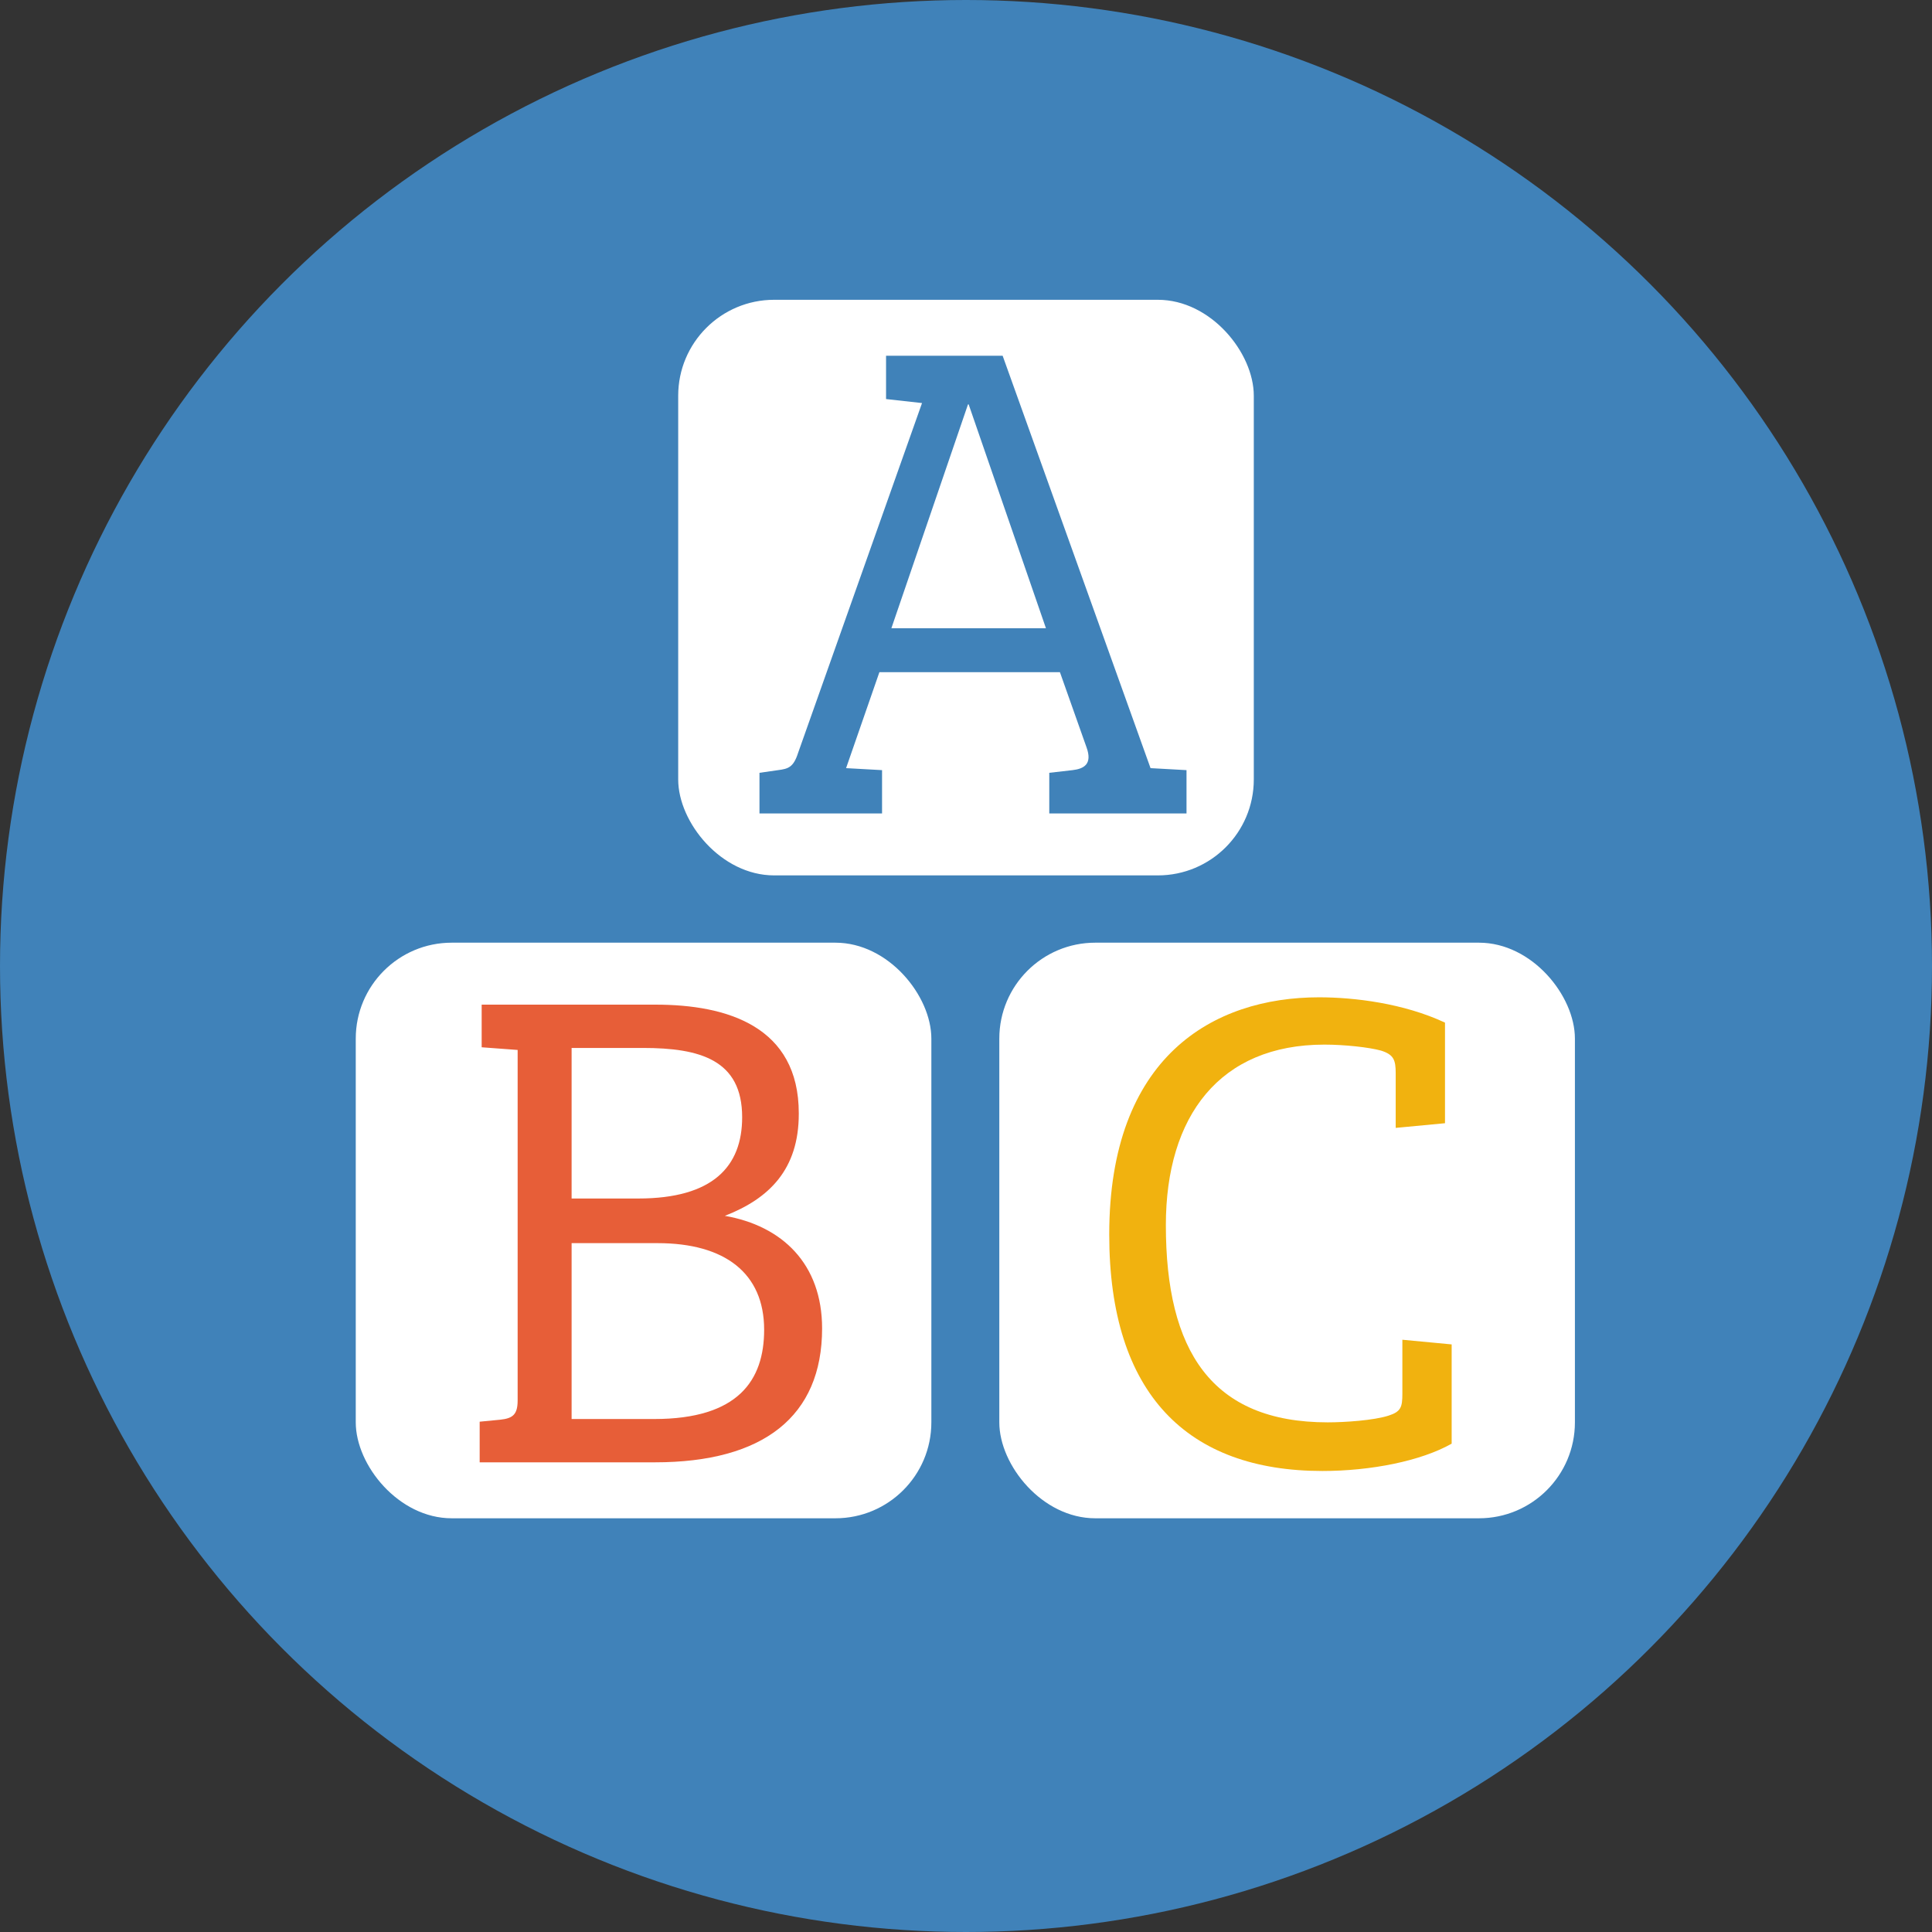 <?xml version="1.0" encoding="UTF-8"?><svg id="Layer_2" xmlns="http://www.w3.org/2000/svg" viewBox="0 0 29 29"><rect x="0" y="0" width="29" height="29" fill="#333333" stroke="none"/><defs><style>.cls-1{fill:#f1b20f;}.cls-2{fill:#fff;}.cls-3{fill:#e75e38;}.cls-4{fill:#4082b9;}</style></defs><g id="Icons_and_program_names"><circle class="cls-4" cx="14.5" cy="14.5" r="14.5"/><rect class="cls-2" x="10.18" y="4.5" width="8.64" height="8.64" rx="1.44" ry="1.44"/><path class="cls-4" d="m11.4,12.21v-.61l.28-.04c.15-.02.23-.04.3-.26l1.86-5.25-.54-.06v-.65h1.75l2.22,6.19.54.03v.65h-2.06v-.61l.35-.04c.17-.02.3-.09.21-.34l-.4-1.13h-2.71l-.5,1.44.54.03v.65h-1.84Zm1.99-2.78h2.31l-1.16-3.36h-.01l-1.15,3.36Z"/><rect class="cls-2" x="5.34" y="14.15" width="8.64" height="8.64" rx="1.44" ry="1.44"/><path class="cls-3" d="m11.99,16.72c0,.83-.44,1.27-1.11,1.53.86.15,1.46.72,1.46,1.69,0,1.32-.88,2.01-2.51,2.01h-2.63v-.61l.31-.03c.19-.02.26-.08.26-.29v-5.26l-.54-.04v-.64h2.61c1.08,0,2.15.33,2.15,1.63Zm-3.41,1.27h1c1.12,0,1.56-.48,1.56-1.22,0-.86-.63-1.04-1.49-1.04h-1.07v2.26Zm0,3.31h1.24c1.26,0,1.65-.58,1.65-1.34,0-.85-.59-1.3-1.6-1.3h-1.29v2.64Z"/><rect class="cls-2" x="15" y="14.15" width="8.64" height="8.64" rx="1.44" ry="1.44"/><path class="cls-1" d="m16.65,18.53c0-2.67,1.56-3.56,3.15-3.56.53,0,1.27.09,1.89.38v1.51l-.74.07v-.82c0-.2-.03-.28-.22-.34-.18-.05-.55-.09-.85-.09-1.57,0-2.38,1.07-2.38,2.71,0,1.88.68,2.96,2.43,2.96.26,0,.69-.03.91-.1.19-.06.21-.13.21-.33v-.81l.74.07v1.49c-.46.26-1.21.41-1.94.41-2.02,0-3.2-1.15-3.2-3.55Z"/></g></svg>